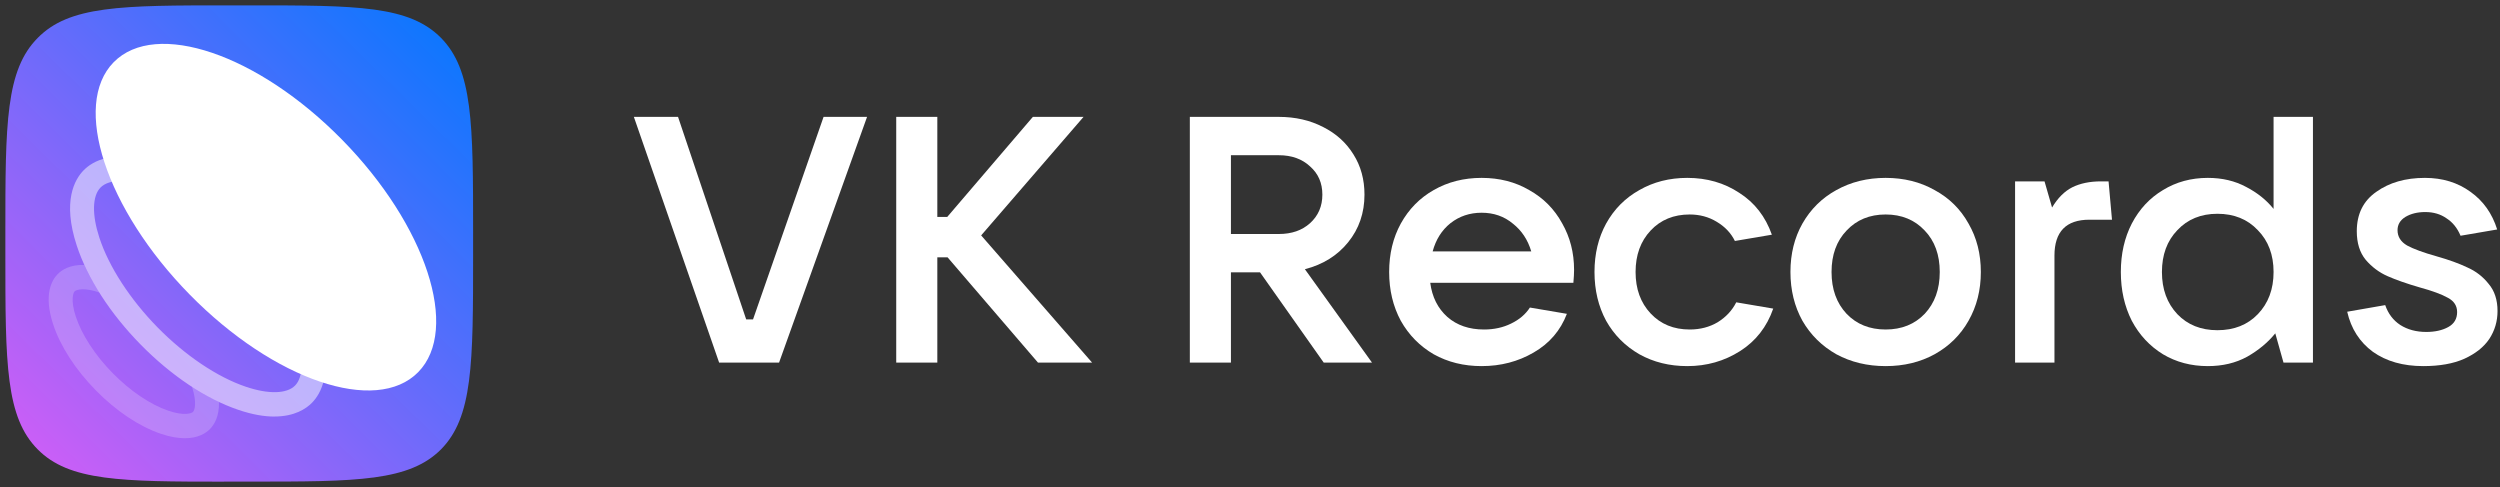 <?xml version="1.0" encoding="UTF-8"?> <svg xmlns="http://www.w3.org/2000/svg" width="308" height="60" viewBox="0 0 308 60" fill="none"><rect x="0" y="0" width="308" height="60" fill="#333333" stroke="none"/><g clip-path="url(#clip0_55_12)"><path d="M95.98 44.675H88.597L78.092 14.4H83.534L91.93 39.35H92.774L101.464 14.4H106.822L95.98 44.675Z" fill="white"></path><path d="M120.878 29.001L134.547 44.675H127.881L116.744 31.706H115.478V44.675H110.415V14.4H115.478V26.725H116.701L127.248 14.4H133.492L120.878 29.001Z" fill="white"></path><path d="M169.032 44.675H163.084L155.237 33.553H151.651V44.675H146.588V14.4H157.557C159.582 14.4 161.396 14.816 162.999 15.646C164.602 16.447 165.854 17.578 166.754 19.038C167.654 20.47 168.104 22.116 168.104 23.977C168.104 26.238 167.429 28.199 166.079 29.86C164.757 31.491 162.985 32.594 160.763 33.166L169.032 44.675ZM151.651 19.124V28.829H157.557C159.132 28.829 160.412 28.385 161.396 27.498C162.409 26.582 162.915 25.408 162.915 23.977C162.915 22.545 162.409 21.386 161.396 20.498C160.412 19.582 159.132 19.124 157.557 19.124H151.651Z" fill="white"></path><path d="M193.926 33.252C193.926 33.681 193.898 34.211 193.841 34.841H176.207C176.432 36.587 177.135 37.99 178.316 39.049C179.498 40.08 181.002 40.595 182.83 40.595C184.068 40.595 185.179 40.352 186.163 39.865C187.176 39.379 187.949 38.72 188.484 37.89L193.04 38.663C192.252 40.724 190.888 42.313 188.948 43.429C187.035 44.546 184.898 45.104 182.535 45.104C180.341 45.104 178.373 44.617 176.629 43.644C174.913 42.642 173.563 41.268 172.579 39.522C171.623 37.747 171.144 35.743 171.144 33.51C171.144 31.277 171.623 29.287 172.579 27.541C173.563 25.766 174.913 24.392 176.629 23.418C178.373 22.416 180.341 21.915 182.535 21.915C184.729 21.915 186.684 22.416 188.399 23.418C190.143 24.392 191.493 25.752 192.449 27.498C193.434 29.215 193.926 31.134 193.926 33.252ZM182.535 26.209C181.073 26.209 179.793 26.639 178.696 27.498C177.627 28.357 176.896 29.516 176.502 30.976H188.652C188.23 29.545 187.471 28.4 186.374 27.541C185.305 26.653 184.026 26.209 182.535 26.209Z" fill="white"></path><path d="M207.873 45.104C205.68 45.104 203.711 44.617 201.967 43.644C200.223 42.642 198.859 41.268 197.875 39.522C196.919 37.747 196.441 35.743 196.441 33.51C196.441 31.277 196.919 29.287 197.875 27.541C198.859 25.766 200.223 24.392 201.967 23.418C203.711 22.416 205.68 21.915 207.873 21.915C210.292 21.915 212.43 22.531 214.286 23.762C216.17 24.964 217.506 26.682 218.294 28.915L213.738 29.688C213.259 28.715 212.514 27.927 211.502 27.326C210.517 26.725 209.406 26.424 208.169 26.424C206.2 26.424 204.597 27.083 203.359 28.4C202.122 29.716 201.503 31.42 201.503 33.51C201.503 35.6 202.122 37.303 203.359 38.62C204.597 39.937 206.2 40.595 208.169 40.595C209.463 40.595 210.616 40.295 211.628 39.693C212.641 39.064 213.4 38.248 213.906 37.246L218.463 38.019C217.675 40.28 216.311 42.027 214.37 43.258C212.43 44.489 210.264 45.104 207.873 45.104Z" fill="white"></path><path d="M232.311 45.104C230.061 45.104 228.036 44.617 226.236 43.644C224.464 42.642 223.072 41.268 222.06 39.522C221.075 37.747 220.583 35.743 220.583 33.51C220.583 31.277 221.075 29.287 222.06 27.541C223.072 25.766 224.464 24.392 226.236 23.418C228.036 22.416 230.061 21.915 232.311 21.915C234.561 21.915 236.572 22.416 238.344 23.418C240.144 24.392 241.536 25.766 242.521 27.541C243.533 29.287 244.04 31.277 244.04 33.51C244.04 35.743 243.533 37.747 242.521 39.522C241.536 41.268 240.144 42.642 238.344 43.644C236.572 44.617 234.561 45.104 232.311 45.104ZM232.311 40.595C234.28 40.595 235.883 39.951 237.121 38.663C238.358 37.346 238.977 35.628 238.977 33.51C238.977 31.391 238.358 29.688 237.121 28.4C235.883 27.083 234.28 26.424 232.311 26.424C230.343 26.424 228.74 27.083 227.502 28.4C226.265 29.688 225.646 31.391 225.646 33.51C225.646 35.628 226.265 37.346 227.502 38.663C228.74 39.951 230.343 40.595 232.311 40.595Z" fill="white"></path><path d="M248.257 44.675V22.345H251.886L252.814 25.565C253.517 24.391 254.347 23.561 255.303 23.075C256.287 22.588 257.468 22.345 258.847 22.345H259.775L260.197 27.068H257.412C254.543 27.068 253.109 28.543 253.109 31.491V44.675H248.257Z" fill="white"></path><path d="M272.004 45.104C269.95 45.104 268.108 44.617 266.477 43.644C264.846 42.642 263.566 41.268 262.638 39.522C261.738 37.747 261.288 35.743 261.288 33.51C261.288 31.277 261.738 29.287 262.638 27.541C263.566 25.766 264.846 24.392 266.477 23.418C268.108 22.416 269.95 21.915 272.004 21.915C273.775 21.915 275.35 22.287 276.729 23.032C278.107 23.747 279.232 24.649 280.104 25.737V14.4H284.955V44.675H281.327L280.315 41.068C279.415 42.184 278.261 43.143 276.855 43.945C275.449 44.718 273.832 45.104 272.004 45.104ZM273.185 40.681C275.238 40.681 276.897 40.023 278.163 38.706C279.457 37.36 280.104 35.628 280.104 33.51C280.104 31.391 279.457 29.674 278.163 28.357C276.897 27.011 275.238 26.338 273.185 26.338C271.16 26.338 269.514 27.011 268.249 28.357C266.983 29.674 266.35 31.391 266.35 33.51C266.35 35.628 266.983 37.36 268.249 38.706C269.514 40.023 271.16 40.681 273.185 40.681Z" fill="white"></path><path d="M298.54 45.104C296.065 45.104 293.998 44.517 292.339 43.343C290.707 42.141 289.653 40.495 289.175 38.405L293.858 37.589C294.223 38.648 294.842 39.464 295.714 40.037C296.614 40.609 297.683 40.896 298.92 40.896C299.989 40.896 300.889 40.695 301.62 40.295C302.351 39.894 302.717 39.278 302.717 38.448C302.717 37.675 302.337 37.088 301.578 36.688C300.818 36.258 299.651 35.829 298.076 35.399C296.501 34.941 295.193 34.483 294.153 34.025C293.112 33.567 292.212 32.894 291.453 32.007C290.722 31.119 290.356 29.945 290.356 28.485C290.356 26.367 291.157 24.75 292.761 23.633C294.364 22.488 296.361 21.915 298.751 21.915C300.917 21.915 302.787 22.488 304.362 23.633C305.937 24.75 307.034 26.295 307.653 28.271L303.139 29.044C302.745 28.099 302.169 27.383 301.409 26.897C300.678 26.381 299.806 26.124 298.793 26.124C297.837 26.124 297.022 26.324 296.347 26.725C295.7 27.126 295.376 27.67 295.376 28.357C295.376 29.158 295.77 29.788 296.558 30.246C297.345 30.675 298.554 31.119 300.186 31.577C301.704 32.007 302.97 32.465 303.983 32.952C305.023 33.41 305.895 34.082 306.598 34.97C307.329 35.829 307.695 36.945 307.695 38.319C307.695 39.579 307.358 40.724 306.683 41.755C306.008 42.757 304.981 43.572 303.603 44.202C302.253 44.804 300.565 45.104 298.54 45.104Z" fill="white"></path><path d="M27.587 59.334V59.341C21.257 59.34 16.526 59.322 12.866 58.825C9.1 58.313 6.566 57.304 4.641 55.36C2.697 53.398 1.688 50.811 1.176 46.965C0.662 43.101 0.66 38.065 0.66 31.264V28.766C0.66 21.968 0.662 16.934 1.176 13.071C1.688 9.226 2.697 6.639 4.641 4.677L4.643 4.675C6.568 2.714 9.103 1.697 12.87 1.181C16.657 0.662 21.589 0.661 28.247 0.661H30.7C37.38 0.661 42.313 0.662 46.1 1.181C49.865 1.697 52.401 2.714 54.342 4.676C56.268 6.638 57.268 9.224 57.776 13.07C58.285 16.934 58.287 21.968 58.287 28.766V31.264C58.287 38.065 58.285 43.099 57.776 46.962C57.268 50.806 56.268 53.391 54.343 55.353C52.399 57.298 49.861 58.306 46.096 58.818C42.308 59.333 37.376 59.334 30.7 59.334H28.247H27.587Z" fill="url(#paint0_linear_55_12)"></path><path d="M33.807 51.321C32.587 51.321 31.119 51.093 29.345 50.486C25.36 49.136 21.092 46.28 17.337 42.458C13.576 38.63 10.776 34.292 9.45 30.236C7.658 24.764 9.214 22.088 10.305 20.978C11.395 19.868 14.018 18.284 19.4 20.108C23.385 21.458 27.653 24.314 31.408 28.136C35.169 31.964 37.968 36.302 39.295 40.358C41.087 45.83 39.531 48.506 38.44 49.617C37.709 50.361 36.288 51.315 33.807 51.315V51.321ZM14.92 22.286C13.8 22.286 12.922 22.562 12.386 23.102C11.366 24.14 11.313 26.45 12.244 29.288C13.411 32.858 16.029 36.884 19.418 40.34C22.807 43.79 26.763 46.454 30.276 47.642C33.064 48.59 35.334 48.536 36.353 47.498C37.373 46.46 37.426 44.15 36.495 41.312C35.328 37.742 32.71 33.716 29.321 30.26C25.932 26.81 21.976 24.146 18.463 22.958C17.137 22.508 15.928 22.286 14.92 22.286Z" fill="white" fill-opacity="0.5"></path><path d="M23.784 50.743C23.602 50.929 22.7 51.265 20.737 50.599C18.538 49.855 16.039 48.169 13.881 45.973C11.724 43.777 10.067 41.233 9.336 38.995C8.682 36.997 9.012 36.079 9.195 35.893C9.295 35.791 9.614 35.641 10.215 35.641C10.698 35.641 11.358 35.737 12.231 36.031C11.523 34.903 10.904 33.763 10.392 32.641C8.617 32.587 7.615 33.253 7.108 33.769C6.383 34.507 5.346 36.289 6.542 39.937C7.427 42.643 9.295 45.535 11.8 48.085C14.306 50.635 17.147 52.537 19.805 53.437C20.984 53.839 21.969 53.989 22.782 53.989C24.433 53.989 25.382 53.353 25.871 52.855C26.378 52.339 27.032 51.319 26.979 49.513C25.871 48.991 24.757 48.361 23.649 47.641C24.297 49.627 23.973 50.545 23.79 50.731L23.784 50.743Z" fill="white" fill-opacity="0.2"></path><path d="M51.52 45.849C46.338 51.123 33.741 46.845 23.384 36.303C13.028 25.761 8.825 12.932 14.006 7.664C19.188 2.39 31.784 6.668 42.141 17.21C52.498 27.753 56.701 40.575 51.52 45.849Z" fill="white"></path></g><defs><linearGradient id="paint0_linear_55_12" x1="58" y1="1" x2="1" y2="59" gradientUnits="userSpaceOnUse"><stop stop-color="#0178FF"></stop><stop offset="1" stop-color="#D75DF6"></stop></linearGradient><clipPath id="clip0_55_12"><rect width="308" height="60" fill="white"></rect></clipPath></defs></svg> 